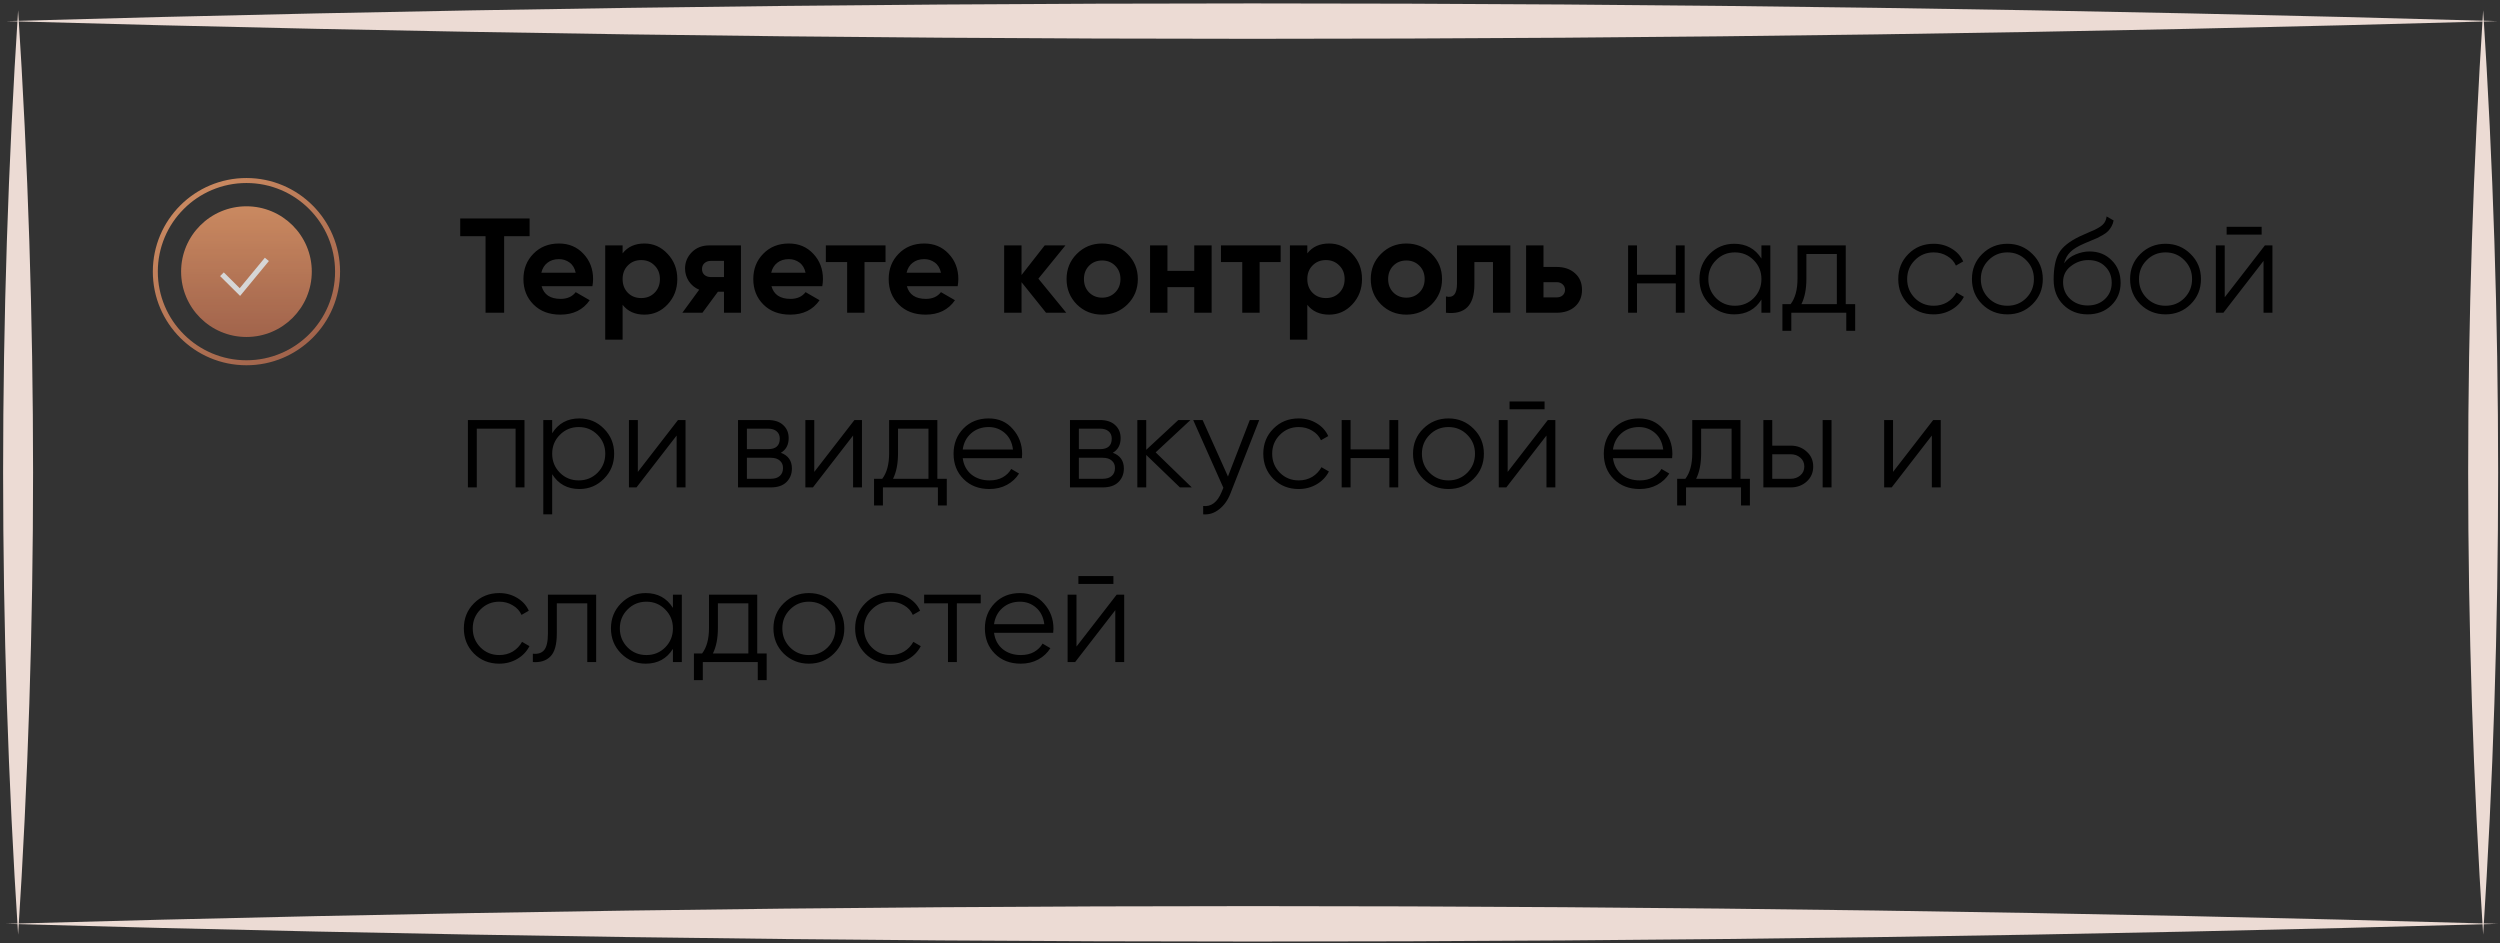 <?xml version="1.0" encoding="UTF-8"?> <svg xmlns="http://www.w3.org/2000/svg" width="501" height="189" viewBox="0 0 501 189" fill="none"><rect x="0" y="0" width="501" height="189" fill="#333333" stroke="none"/> <path d="M1.253 4.234C166.98 -0.477 334.842 -0.519 500.558 4.234C334.842 8.973 166.98 8.945 1.253 4.234Z" fill="#ECDBD4"></path> <path d="M1.253 185.136C166.98 180.425 334.842 180.383 500.558 185.136C334.842 189.888 166.98 189.847 1.253 185.136Z" fill="#ECDBD4"></path> <path d="M3.63 2.062C7.626 63.718 7.626 125.647 3.63 187.302C-0.377 125.647 -0.377 63.717 3.63 2.062V2.062Z" fill="#ECDBD4"></path> <path d="M497.623 2.062C501.625 63.718 501.625 125.647 497.623 187.302C493.622 125.647 493.622 63.718 497.623 2.062V2.062Z" fill="#ECDBD4"></path> <path d="M106.132 43.776V47.34H101.029V62.676H97.303V47.34H92.228V43.776H106.132ZM108.541 57.357C109.009 59.049 110.278 59.895 112.348 59.895C113.68 59.895 114.688 59.445 115.372 58.545L118.18 60.165C116.848 62.091 114.886 63.054 112.294 63.054C110.062 63.054 108.271 62.379 106.921 61.029C105.571 59.679 104.896 57.978 104.896 55.926C104.896 53.892 105.562 52.2 106.894 50.85C108.226 49.482 109.936 48.798 112.024 48.798C114.004 48.798 115.633 49.482 116.911 50.85C118.207 52.218 118.855 53.91 118.855 55.926C118.855 56.376 118.81 56.853 118.72 57.357H108.541ZM108.487 54.657H115.372C115.174 53.739 114.76 53.055 114.13 52.605C113.518 52.155 112.816 51.93 112.024 51.93C111.088 51.93 110.314 52.173 109.702 52.659C109.09 53.127 108.685 53.793 108.487 54.657ZM129.144 48.798C130.962 48.798 132.51 49.491 133.788 50.877C135.084 52.245 135.732 53.928 135.732 55.926C135.732 57.924 135.084 59.616 133.788 61.002C132.51 62.37 130.962 63.054 129.144 63.054C127.254 63.054 125.796 62.397 124.77 61.083V68.076H121.287V49.176H124.77V50.769C125.796 49.455 127.254 48.798 129.144 48.798ZM125.823 58.68C126.525 59.382 127.416 59.733 128.496 59.733C129.576 59.733 130.467 59.382 131.169 58.68C131.889 57.96 132.249 57.042 132.249 55.926C132.249 54.81 131.889 53.901 131.169 53.199C130.467 52.479 129.576 52.119 128.496 52.119C127.416 52.119 126.525 52.479 125.823 53.199C125.121 53.901 124.77 54.81 124.77 55.926C124.77 57.042 125.121 57.96 125.823 58.68ZM148.488 49.176V62.676H145.086V58.464H143.871L140.766 62.676H136.743L140.118 58.059C139.254 57.699 138.561 57.132 138.039 56.358C137.535 55.566 137.283 54.72 137.283 53.82C137.283 52.56 137.733 51.471 138.633 50.553C139.533 49.635 140.712 49.176 142.17 49.176H148.488ZM142.44 52.281C141.936 52.281 141.513 52.434 141.171 52.74C140.847 53.028 140.685 53.424 140.685 53.928C140.685 54.414 140.847 54.801 141.171 55.089C141.513 55.377 141.936 55.521 142.44 55.521H145.086V52.281H142.44ZM154.605 57.357C155.073 59.049 156.342 59.895 158.412 59.895C159.744 59.895 160.752 59.445 161.436 58.545L164.244 60.165C162.912 62.091 160.95 63.054 158.358 63.054C156.126 63.054 154.335 62.379 152.985 61.029C151.635 59.679 150.96 57.978 150.96 55.926C150.96 53.892 151.626 52.2 152.958 50.85C154.29 49.482 156 48.798 158.088 48.798C160.068 48.798 161.697 49.482 162.975 50.85C164.271 52.218 164.919 53.91 164.919 55.926C164.919 56.376 164.874 56.853 164.784 57.357H154.605ZM154.551 54.657H161.436C161.238 53.739 160.824 53.055 160.194 52.605C159.582 52.155 158.88 51.93 158.088 51.93C157.152 51.93 156.378 52.173 155.766 52.659C155.154 53.127 154.749 53.793 154.551 54.657ZM177.461 49.176V52.524H173.249V62.676H169.766V52.524H165.5V49.176H177.461ZM181.737 57.357C182.205 59.049 183.474 59.895 185.544 59.895C186.876 59.895 187.884 59.445 188.568 58.545L191.376 60.165C190.044 62.091 188.082 63.054 185.49 63.054C183.258 63.054 181.467 62.379 180.117 61.029C178.767 59.679 178.092 57.978 178.092 55.926C178.092 53.892 178.758 52.2 180.09 50.85C181.422 49.482 183.132 48.798 185.22 48.798C187.2 48.798 188.829 49.482 190.107 50.85C191.403 52.218 192.051 53.91 192.051 55.926C192.051 56.376 192.006 56.853 191.916 57.357H181.737ZM181.683 54.657H188.568C188.37 53.739 187.956 53.055 187.326 52.605C186.714 52.155 186.012 51.93 185.22 51.93C184.284 51.93 183.51 52.173 182.898 52.659C182.286 53.127 181.881 53.793 181.683 54.657ZM213.679 62.676H209.629L204.715 56.547V62.676H201.232V49.176H204.715V55.116L209.359 49.176H213.517L208.09 55.845L213.679 62.676ZM225.944 61.002C224.558 62.37 222.866 63.054 220.868 63.054C218.87 63.054 217.178 62.37 215.792 61.002C214.424 59.616 213.74 57.924 213.74 55.926C213.74 53.928 214.424 52.245 215.792 50.877C217.178 49.491 218.87 48.798 220.868 48.798C222.866 48.798 224.558 49.491 225.944 50.877C227.33 52.245 228.023 53.928 228.023 55.926C228.023 57.924 227.33 59.616 225.944 61.002ZM218.249 58.599C218.951 59.301 219.824 59.652 220.868 59.652C221.912 59.652 222.785 59.301 223.487 58.599C224.189 57.897 224.54 57.006 224.54 55.926C224.54 54.846 224.189 53.955 223.487 53.253C222.785 52.551 221.912 52.2 220.868 52.2C219.824 52.2 218.951 52.551 218.249 53.253C217.565 53.955 217.223 54.846 217.223 55.926C217.223 57.006 217.565 57.897 218.249 58.599ZM239.329 49.176H242.812V62.676H239.329V57.546H233.956V62.676H230.473V49.176H233.956V54.279H239.329V49.176ZM256.642 49.176V52.524H252.43V62.676H248.947V52.524H244.681V49.176H256.642ZM266.359 48.798C268.177 48.798 269.725 49.491 271.003 50.877C272.299 52.245 272.947 53.928 272.947 55.926C272.947 57.924 272.299 59.616 271.003 61.002C269.725 62.37 268.177 63.054 266.359 63.054C264.469 63.054 263.011 62.397 261.985 61.083V68.076H258.502V49.176H261.985V50.769C263.011 49.455 264.469 48.798 266.359 48.798ZM263.038 58.68C263.74 59.382 264.631 59.733 265.711 59.733C266.791 59.733 267.682 59.382 268.384 58.68C269.104 57.96 269.464 57.042 269.464 55.926C269.464 54.81 269.104 53.901 268.384 53.199C267.682 52.479 266.791 52.119 265.711 52.119C264.631 52.119 263.74 52.479 263.038 53.199C262.336 53.901 261.985 54.81 261.985 55.926C261.985 57.042 262.336 57.96 263.038 58.68ZM286.905 61.002C285.519 62.37 283.827 63.054 281.829 63.054C279.831 63.054 278.139 62.37 276.753 61.002C275.385 59.616 274.701 57.924 274.701 55.926C274.701 53.928 275.385 52.245 276.753 50.877C278.139 49.491 279.831 48.798 281.829 48.798C283.827 48.798 285.519 49.491 286.905 50.877C288.291 52.245 288.984 53.928 288.984 55.926C288.984 57.924 288.291 59.616 286.905 61.002ZM279.21 58.599C279.912 59.301 280.785 59.652 281.829 59.652C282.873 59.652 283.746 59.301 284.448 58.599C285.15 57.897 285.501 57.006 285.501 55.926C285.501 54.846 285.15 53.955 284.448 53.253C283.746 52.551 282.873 52.2 281.829 52.2C280.785 52.2 279.912 52.551 279.21 53.253C278.526 53.955 278.184 54.846 278.184 55.926C278.184 57.006 278.526 57.897 279.21 58.599ZM302.675 49.176V62.676H299.192V52.524H295.466V57.033C295.466 61.209 293.567 63.09 289.769 62.676V59.409C290.489 59.589 291.038 59.472 291.416 59.058C291.794 58.626 291.983 57.888 291.983 56.844V49.176H302.675ZM311.933 53.496C313.463 53.496 314.696 53.919 315.632 54.765C316.568 55.593 317.036 56.7 317.036 58.086C317.036 59.472 316.568 60.588 315.632 61.434C314.696 62.262 313.463 62.676 311.933 62.676H305.831V49.176H309.314V53.496H311.933ZM311.96 59.598C312.446 59.598 312.842 59.463 313.148 59.193C313.472 58.905 313.634 58.536 313.634 58.086C313.634 57.636 313.472 57.267 313.148 56.979C312.842 56.691 312.446 56.547 311.96 56.547H309.314V59.598H311.96ZM335.83 49.176H337.612V62.676H335.83V56.79H328.054V62.676H326.272V49.176H328.054V55.062H335.83V49.176ZM352.991 49.176H354.773V62.676H352.991V60.03C351.749 62.01 349.931 63 347.537 63C345.611 63 343.964 62.316 342.596 60.948C341.246 59.58 340.571 57.906 340.571 55.926C340.571 53.946 341.246 52.272 342.596 50.904C343.964 49.536 345.611 48.852 347.537 48.852C349.931 48.852 351.749 49.842 352.991 51.822V49.176ZM343.892 59.733C344.918 60.759 346.178 61.272 347.672 61.272C349.166 61.272 350.426 60.759 351.452 59.733C352.478 58.689 352.991 57.42 352.991 55.926C352.991 54.432 352.478 53.172 351.452 52.146C350.426 51.102 349.166 50.58 347.672 50.58C346.178 50.58 344.918 51.102 343.892 52.146C342.866 53.172 342.353 54.432 342.353 55.926C342.353 57.42 342.866 58.689 343.892 59.733ZM369.886 60.948H371.776V66.294H369.994V62.676H358.978V66.294H357.196V60.948H358.843C359.761 59.742 360.22 58.041 360.22 55.845V49.176H369.886V60.948ZM361.003 60.948H368.104V50.904H362.002V55.845C362.002 57.915 361.669 59.616 361.003 60.948ZM387.513 63C385.479 63 383.787 62.325 382.437 60.975C381.087 59.607 380.412 57.924 380.412 55.926C380.412 53.928 381.087 52.254 382.437 50.904C383.787 49.536 385.479 48.852 387.513 48.852C388.845 48.852 390.042 49.176 391.104 49.824C392.166 50.454 392.94 51.309 393.426 52.389L391.968 53.226C391.608 52.416 391.023 51.777 390.213 51.309C389.421 50.823 388.521 50.58 387.513 50.58C386.019 50.58 384.759 51.102 383.733 52.146C382.707 53.172 382.194 54.432 382.194 55.926C382.194 57.42 382.707 58.689 383.733 59.733C384.759 60.759 386.019 61.272 387.513 61.272C388.521 61.272 389.421 61.038 390.213 60.57C391.005 60.084 391.626 59.436 392.076 58.626L393.561 59.49C393.003 60.57 392.184 61.425 391.104 62.055C390.024 62.685 388.827 63 387.513 63ZM407.3 60.975C405.932 62.325 404.258 63 402.278 63C400.298 63 398.615 62.325 397.229 60.975C395.861 59.607 395.177 57.924 395.177 55.926C395.177 53.928 395.861 52.254 397.229 50.904C398.615 49.536 400.298 48.852 402.278 48.852C404.258 48.852 405.932 49.536 407.3 50.904C408.686 52.254 409.379 53.928 409.379 55.926C409.379 57.924 408.686 59.607 407.3 60.975ZM398.498 59.733C399.524 60.759 400.784 61.272 402.278 61.272C403.772 61.272 405.032 60.759 406.058 59.733C407.084 58.689 407.597 57.42 407.597 55.926C407.597 54.432 407.084 53.172 406.058 52.146C405.032 51.102 403.772 50.58 402.278 50.58C400.784 50.58 399.524 51.102 398.498 52.146C397.472 53.172 396.959 54.432 396.959 55.926C396.959 57.42 397.472 58.689 398.498 59.733ZM418.355 63C416.411 63 414.791 62.361 413.495 61.083C412.199 59.787 411.551 58.113 411.551 56.061C411.551 53.757 411.893 51.993 412.577 50.769C413.261 49.527 414.647 48.402 416.735 47.394C417.131 47.196 417.653 46.962 418.301 46.692C418.967 46.422 419.462 46.206 419.786 46.044C420.128 45.882 420.497 45.675 420.893 45.423C421.289 45.153 421.586 44.856 421.784 44.532C421.982 44.208 422.108 43.821 422.162 43.371L423.566 44.181C423.494 44.613 423.35 45.018 423.134 45.396C422.918 45.774 422.693 46.08 422.459 46.314C422.243 46.548 421.892 46.809 421.406 47.097C420.938 47.367 420.569 47.565 420.299 47.691C420.047 47.799 419.597 47.988 418.949 48.258C418.319 48.528 417.896 48.708 417.68 48.798C416.42 49.338 415.493 49.905 414.899 50.499C414.305 51.075 413.882 51.831 413.63 52.767C414.242 51.957 415.016 51.363 415.952 50.985C416.906 50.589 417.833 50.391 418.733 50.391C420.533 50.391 422.018 50.985 423.188 52.173C424.376 53.343 424.97 54.846 424.97 56.682C424.97 58.5 424.34 60.012 423.08 61.218C421.838 62.406 420.263 63 418.355 63ZM418.355 61.218C419.759 61.218 420.911 60.795 421.811 59.949C422.729 59.085 423.188 57.996 423.188 56.682C423.188 55.35 422.756 54.261 421.892 53.415C421.046 52.551 419.912 52.119 418.49 52.119C417.212 52.119 416.051 52.524 415.007 53.334C413.963 54.126 413.441 55.188 413.441 56.52C413.441 57.888 413.909 59.013 414.845 59.895C415.799 60.777 416.969 61.218 418.355 61.218ZM438.994 60.975C437.626 62.325 435.952 63 433.972 63C431.992 63 430.309 62.325 428.923 60.975C427.555 59.607 426.871 57.924 426.871 55.926C426.871 53.928 427.555 52.254 428.923 50.904C430.309 49.536 431.992 48.852 433.972 48.852C435.952 48.852 437.626 49.536 438.994 50.904C440.38 52.254 441.073 53.928 441.073 55.926C441.073 57.924 440.38 59.607 438.994 60.975ZM430.192 59.733C431.218 60.759 432.478 61.272 433.972 61.272C435.466 61.272 436.726 60.759 437.752 59.733C438.778 58.689 439.291 57.42 439.291 55.926C439.291 54.432 438.778 53.172 437.752 52.146C436.726 51.102 435.466 50.58 433.972 50.58C432.478 50.58 431.218 51.102 430.192 52.146C429.166 53.172 428.653 54.432 428.653 55.926C428.653 57.42 429.166 58.689 430.192 59.733ZM446.215 47.016V45.45H453.235V47.016H446.215ZM453.883 49.176H455.395V62.676H453.613V52.281L445.567 62.676H444.055V49.176H445.837V59.571L453.883 49.176ZM105.106 84.176V97.676H103.324V85.904H95.549V97.676H93.766V84.176H105.106ZM116.111 83.852C118.037 83.852 119.675 84.536 121.025 85.904C122.393 87.272 123.077 88.946 123.077 90.926C123.077 92.906 122.393 94.58 121.025 95.948C119.675 97.316 118.037 98 116.111 98C113.717 98 111.899 97.01 110.657 95.03V103.076H108.875V84.176H110.657V86.822C111.899 84.842 113.717 83.852 116.111 83.852ZM112.196 94.733C113.222 95.759 114.482 96.272 115.976 96.272C117.47 96.272 118.73 95.759 119.756 94.733C120.782 93.689 121.295 92.42 121.295 90.926C121.295 89.432 120.782 88.172 119.756 87.146C118.73 86.102 117.47 85.58 115.976 85.58C114.482 85.58 113.222 86.102 112.196 87.146C111.17 88.172 110.657 89.432 110.657 90.926C110.657 92.42 111.17 93.689 112.196 94.733ZM135.868 84.176H137.38V97.676H135.598V87.281L127.552 97.676H126.04V84.176H127.822V94.571L135.868 84.176ZM156.484 90.737C157.96 91.277 158.698 92.33 158.698 93.896C158.698 94.994 158.329 95.903 157.591 96.623C156.871 97.325 155.827 97.676 154.459 97.676H147.898V84.176H153.919C155.233 84.176 156.25 84.518 156.97 85.202C157.69 85.868 158.05 86.732 158.05 87.794C158.05 89.144 157.528 90.125 156.484 90.737ZM153.919 85.904H149.68V90.008H153.919C155.485 90.008 156.268 89.306 156.268 87.902C156.268 87.272 156.061 86.786 155.647 86.444C155.251 86.084 154.675 85.904 153.919 85.904ZM154.459 95.948C155.251 95.948 155.854 95.759 156.268 95.381C156.7 95.003 156.916 94.472 156.916 93.788C156.916 93.158 156.7 92.663 156.268 92.303C155.854 91.925 155.251 91.736 154.459 91.736H149.68V95.948H154.459ZM171.226 84.176H172.738V97.676H170.956V87.281L162.91 97.676H161.398V84.176H163.18V94.571L171.226 84.176ZM187.847 95.948H189.737V101.294H187.955V97.676H176.939V101.294H175.157V95.948H176.804C177.722 94.742 178.181 93.041 178.181 90.845V84.176H187.847V95.948ZM178.964 95.948H186.065V85.904H179.963V90.845C179.963 92.915 179.63 94.616 178.964 95.948ZM198.142 83.852C200.14 83.852 201.751 84.563 202.975 85.985C204.217 87.389 204.838 89.054 204.838 90.98C204.838 91.178 204.82 91.457 204.784 91.817H192.931C193.111 93.185 193.687 94.274 194.659 95.084C195.649 95.876 196.864 96.272 198.304 96.272C199.33 96.272 200.212 96.065 200.95 95.651C201.706 95.219 202.273 94.661 202.651 93.977L204.217 94.895C203.623 95.849 202.813 96.605 201.787 97.163C200.761 97.721 199.591 98 198.277 98C196.153 98 194.425 97.334 193.093 96.002C191.761 94.67 191.095 92.978 191.095 90.926C191.095 88.91 191.752 87.227 193.066 85.877C194.38 84.527 196.072 83.852 198.142 83.852ZM198.142 85.58C196.738 85.58 195.559 86.003 194.605 86.849C193.669 87.677 193.111 88.757 192.931 90.089H203.002C202.822 88.667 202.273 87.56 201.355 86.768C200.437 85.976 199.366 85.58 198.142 85.58ZM223.009 90.737C224.485 91.277 225.223 92.33 225.223 93.896C225.223 94.994 224.854 95.903 224.116 96.623C223.396 97.325 222.352 97.676 220.984 97.676H214.423V84.176H220.444C221.758 84.176 222.775 84.518 223.495 85.202C224.215 85.868 224.575 86.732 224.575 87.794C224.575 89.144 224.053 90.125 223.009 90.737ZM220.444 85.904H216.205V90.008H220.444C222.01 90.008 222.793 89.306 222.793 87.902C222.793 87.272 222.586 86.786 222.172 86.444C221.776 86.084 221.2 85.904 220.444 85.904ZM220.984 95.948C221.776 95.948 222.379 95.759 222.793 95.381C223.225 95.003 223.441 94.472 223.441 93.788C223.441 93.158 223.225 92.663 222.793 92.303C222.379 91.925 221.776 91.736 220.984 91.736H216.205V95.948H220.984ZM238.831 97.676H236.455L229.705 91.169V97.676H227.923V84.176H229.705V90.143L236.131 84.176H238.561L231.595 90.656L238.831 97.676ZM250.457 84.176H252.347L246.569 98.918C246.047 100.25 245.3 101.294 244.328 102.05C243.374 102.824 242.303 103.166 241.115 103.076V101.402C242.735 101.582 243.968 100.646 244.814 98.594L245.165 97.757L239.117 84.176H241.007L246.083 95.489L250.457 84.176ZM260.264 98C258.23 98 256.538 97.325 255.188 95.975C253.838 94.607 253.163 92.924 253.163 90.926C253.163 88.928 253.838 87.254 255.188 85.904C256.538 84.536 258.23 83.852 260.264 83.852C261.596 83.852 262.793 84.176 263.855 84.824C264.917 85.454 265.691 86.309 266.177 87.389L264.719 88.226C264.359 87.416 263.774 86.777 262.964 86.309C262.172 85.823 261.272 85.58 260.264 85.58C258.77 85.58 257.51 86.102 256.484 87.146C255.458 88.172 254.945 89.432 254.945 90.926C254.945 92.42 255.458 93.689 256.484 94.733C257.51 95.759 258.77 96.272 260.264 96.272C261.272 96.272 262.172 96.038 262.964 95.57C263.756 95.084 264.377 94.436 264.827 93.626L266.312 94.49C265.754 95.57 264.935 96.425 263.855 97.055C262.775 97.685 261.578 98 260.264 98ZM278.429 84.176H280.211V97.676H278.429V91.79H270.653V97.676H268.871V84.176H270.653V90.062H278.429V84.176ZM295.292 95.975C293.924 97.325 292.25 98 290.27 98C288.29 98 286.607 97.325 285.221 95.975C283.853 94.607 283.169 92.924 283.169 90.926C283.169 88.928 283.853 87.254 285.221 85.904C286.607 84.536 288.29 83.852 290.27 83.852C292.25 83.852 293.924 84.536 295.292 85.904C296.678 87.254 297.371 88.928 297.371 90.926C297.371 92.924 296.678 94.607 295.292 95.975ZM286.49 94.733C287.516 95.759 288.776 96.272 290.27 96.272C291.764 96.272 293.024 95.759 294.05 94.733C295.076 93.689 295.589 92.42 295.589 90.926C295.589 89.432 295.076 88.172 294.05 87.146C293.024 86.102 291.764 85.58 290.27 85.58C288.776 85.58 287.516 86.102 286.49 87.146C285.464 88.172 284.951 89.432 284.951 90.926C284.951 92.42 285.464 93.689 286.49 94.733ZM302.513 82.016V80.45H309.533V82.016H302.513ZM310.181 84.176H311.693V97.676H309.911V87.281L301.865 97.676H300.353V84.176H302.135V94.571L310.181 84.176ZM328.449 83.852C330.447 83.852 332.058 84.563 333.282 85.985C334.524 87.389 335.145 89.054 335.145 90.98C335.145 91.178 335.127 91.457 335.091 91.817H323.238C323.418 93.185 323.994 94.274 324.966 95.084C325.956 95.876 327.171 96.272 328.611 96.272C329.637 96.272 330.519 96.065 331.257 95.651C332.013 95.219 332.58 94.661 332.958 93.977L334.524 94.895C333.93 95.849 333.12 96.605 332.094 97.163C331.068 97.721 329.898 98 328.584 98C326.46 98 324.732 97.334 323.4 96.002C322.068 94.67 321.402 92.978 321.402 90.926C321.402 88.91 322.059 87.227 323.373 85.877C324.687 84.527 326.379 83.852 328.449 83.852ZM328.449 85.58C327.045 85.58 325.866 86.003 324.912 86.849C323.976 87.677 323.418 88.757 323.238 90.089H333.309C333.129 88.667 332.58 87.56 331.662 86.768C330.744 85.976 329.673 85.58 328.449 85.58ZM348.792 95.948H350.682V101.294H348.9V97.676H337.884V101.294H336.102V95.948H337.749C338.667 94.742 339.126 93.041 339.126 90.845V84.176H348.792V95.948ZM339.909 95.948H347.01V85.904H340.908V90.845C340.908 92.915 340.575 94.616 339.909 95.948ZM358.859 89.306C360.119 89.306 361.181 89.702 362.045 90.494C362.927 91.268 363.368 92.267 363.368 93.491C363.368 94.715 362.927 95.723 362.045 96.515C361.181 97.289 360.119 97.676 358.859 97.676H353.378V84.176H355.16V89.306H358.859ZM365.258 84.176H367.04V97.676H365.258V84.176ZM358.859 95.948C359.615 95.948 360.254 95.723 360.776 95.273C361.316 94.823 361.586 94.229 361.586 93.491C361.586 92.753 361.316 92.159 360.776 91.709C360.254 91.259 359.615 91.034 358.859 91.034H355.16V95.948H358.859ZM387.411 84.176H388.923V97.676H387.141V87.281L379.095 97.676H377.583V84.176H379.365V94.571L387.411 84.176ZM100.057 133C98.023 133 96.332 132.325 94.981 130.975C93.632 129.607 92.957 127.924 92.957 125.926C92.957 123.928 93.632 122.254 94.981 120.904C96.332 119.536 98.023 118.852 100.057 118.852C101.389 118.852 102.586 119.176 103.648 119.824C104.71 120.454 105.484 121.309 105.97 122.389L104.512 123.226C104.152 122.416 103.567 121.777 102.757 121.309C101.965 120.823 101.065 120.58 100.057 120.58C98.564 120.58 97.303 121.102 96.278 122.146C95.251 123.172 94.739 124.432 94.739 125.926C94.739 127.42 95.251 128.689 96.278 129.733C97.303 130.759 98.564 131.272 100.057 131.272C101.065 131.272 101.965 131.038 102.757 130.57C103.549 130.084 104.17 129.436 104.62 128.626L106.105 129.49C105.547 130.57 104.728 131.425 103.648 132.055C102.568 132.685 101.371 133 100.057 133ZM119.47 119.176V132.676H117.688V120.904H111.586V126.925C111.586 129.175 111.154 130.723 110.29 131.569C109.444 132.415 108.274 132.784 106.78 132.676V131.002C107.806 131.11 108.562 130.867 109.048 130.273C109.552 129.679 109.804 128.563 109.804 126.925V119.176H119.47ZM134.855 119.176H136.637V132.676H134.855V130.03C133.613 132.01 131.795 133 129.401 133C127.475 133 125.828 132.316 124.46 130.948C123.11 129.58 122.435 127.906 122.435 125.926C122.435 123.946 123.11 122.272 124.46 120.904C125.828 119.536 127.475 118.852 129.401 118.852C131.795 118.852 133.613 119.842 134.855 121.822V119.176ZM125.756 129.733C126.782 130.759 128.042 131.272 129.536 131.272C131.03 131.272 132.29 130.759 133.316 129.733C134.342 128.689 134.855 127.42 134.855 125.926C134.855 124.432 134.342 123.172 133.316 122.146C132.29 121.102 131.03 120.58 129.536 120.58C128.042 120.58 126.782 121.102 125.756 122.146C124.73 123.172 124.217 124.432 124.217 125.926C124.217 127.42 124.73 128.689 125.756 129.733ZM151.75 130.948H153.64V136.294H151.858V132.676H140.842V136.294H139.06V130.948H140.707C141.625 129.742 142.084 128.041 142.084 125.845V119.176H151.75V130.948ZM142.867 130.948H149.968V120.904H143.866V125.845C143.866 127.915 143.533 129.616 142.867 130.948ZM167.121 130.975C165.753 132.325 164.079 133 162.099 133C160.119 133 158.436 132.325 157.05 130.975C155.682 129.607 154.998 127.924 154.998 125.926C154.998 123.928 155.682 122.254 157.05 120.904C158.436 119.536 160.119 118.852 162.099 118.852C164.079 118.852 165.753 119.536 167.121 120.904C168.507 122.254 169.2 123.928 169.2 125.926C169.2 127.924 168.507 129.607 167.121 130.975ZM158.319 129.733C159.345 130.759 160.605 131.272 162.099 131.272C163.593 131.272 164.853 130.759 165.879 129.733C166.905 128.689 167.418 127.42 167.418 125.926C167.418 124.432 166.905 123.172 165.879 122.146C164.853 121.102 163.593 120.58 162.099 120.58C160.605 120.58 159.345 121.102 158.319 122.146C157.293 123.172 156.78 124.432 156.78 125.926C156.78 127.42 157.293 128.689 158.319 129.733ZM178.473 133C176.439 133 174.747 132.325 173.397 130.975C172.047 129.607 171.372 127.924 171.372 125.926C171.372 123.928 172.047 122.254 173.397 120.904C174.747 119.536 176.439 118.852 178.473 118.852C179.805 118.852 181.002 119.176 182.064 119.824C183.126 120.454 183.9 121.309 184.386 122.389L182.928 123.226C182.568 122.416 181.983 121.777 181.173 121.309C180.381 120.823 179.481 120.58 178.473 120.58C176.979 120.58 175.719 121.102 174.693 122.146C173.667 123.172 173.154 124.432 173.154 125.926C173.154 127.42 173.667 128.689 174.693 129.733C175.719 130.759 176.979 131.272 178.473 131.272C179.481 131.272 180.381 131.038 181.173 130.57C181.965 130.084 182.586 129.436 183.036 128.626L184.521 129.49C183.963 130.57 183.144 131.425 182.064 132.055C180.984 132.685 179.787 133 178.473 133ZM196.536 119.176V120.904H191.757V132.676H189.975V120.904H185.196V119.176H196.536ZM204.418 118.852C206.416 118.852 208.027 119.563 209.251 120.985C210.493 122.389 211.114 124.054 211.114 125.98C211.114 126.178 211.096 126.457 211.06 126.817H199.207C199.387 128.185 199.963 129.274 200.935 130.084C201.925 130.876 203.14 131.272 204.58 131.272C205.606 131.272 206.488 131.065 207.226 130.651C207.982 130.219 208.549 129.661 208.927 128.977L210.493 129.895C209.899 130.849 209.089 131.605 208.063 132.163C207.037 132.721 205.867 133 204.553 133C202.429 133 200.701 132.334 199.369 131.002C198.037 129.67 197.371 127.978 197.371 125.926C197.371 123.91 198.028 122.227 199.342 120.877C200.656 119.527 202.348 118.852 204.418 118.852ZM204.418 120.58C203.014 120.58 201.835 121.003 200.881 121.849C199.945 122.677 199.387 123.757 199.207 125.089H209.278C209.098 123.667 208.549 122.56 207.631 121.768C206.713 120.976 205.642 120.58 204.418 120.58ZM216.108 117.016V115.45H223.128V117.016H216.108ZM223.776 119.176H225.288V132.676H223.506V122.281L215.46 132.676H213.948V119.176H215.73V129.571L223.776 119.176Z" fill="black"></path> <g opacity="0.8"> <circle cx="49.388" cy="54.437" r="13.094" fill="url(#paint0_linear_745_169)"></circle> <circle cx="49.388" cy="54.437" r="18.261" stroke="url(#paint1_linear_745_169)"></circle> <path d="M44.477 54.957L48.078 58.528L53.48 51.981" stroke="white" stroke-width="1.047"></path> </g> <defs> <linearGradient id="paint0_linear_745_169" x1="49.388" y1="41.342" x2="49.388" y2="67.531" gradientUnits="userSpaceOnUse"> <stop stop-color="#F09F6C"></stop> <stop offset="1" stop-color="#BD7052"></stop> </linearGradient> <linearGradient id="paint1_linear_745_169" x1="38.189" y1="39.174" x2="59.567" y2="70.488" gradientUnits="userSpaceOnUse"> <stop stop-color="#F09F6C"></stop> <stop offset="1" stop-color="#BD7052"></stop> </linearGradient> </defs> </svg> 